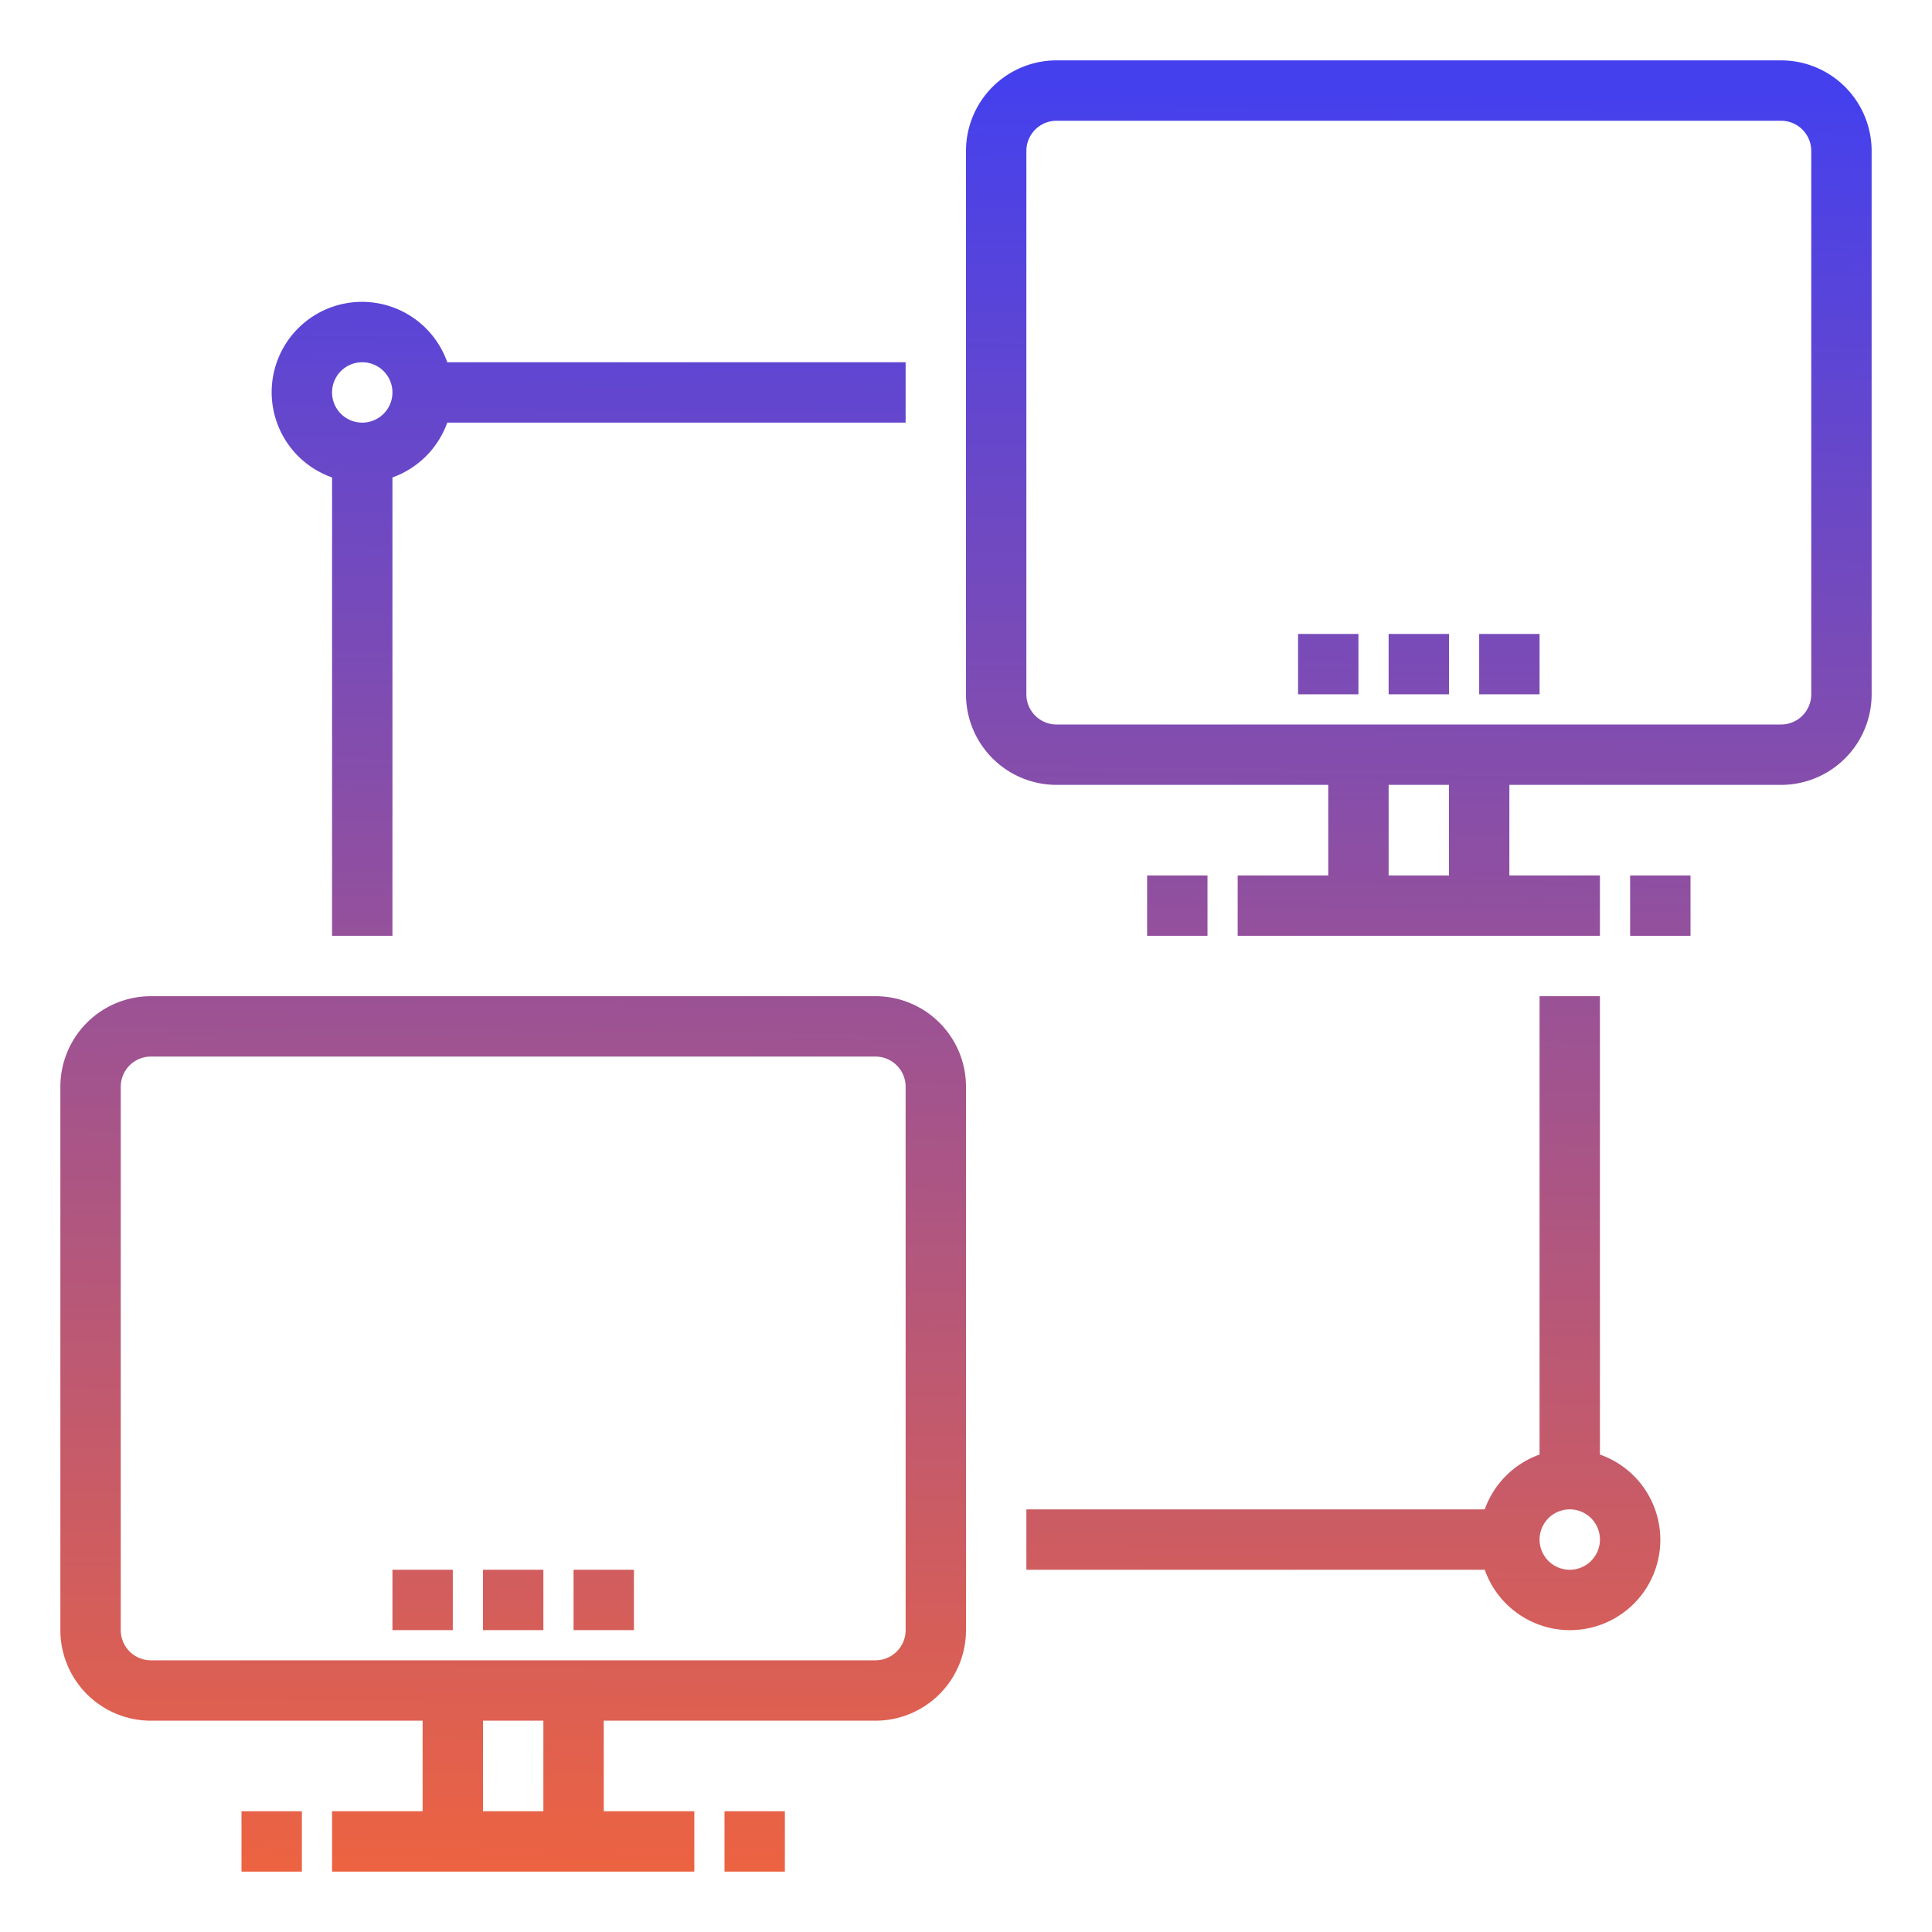 <svg xmlns="http://www.w3.org/2000/svg" xmlns:xlink="http://www.w3.org/1999/xlink" viewBox="0 0 64 64" width="512" height="512"><defs><linearGradient id="New_Gradient_Swatch_3" x1="46.462" y1="62.773" x2="47.124" y2="2.726" gradientUnits="userSpaceOnUse"><stop offset="0" stop-color="#EE6340"></stop><stop offset="1" stop-color="#4440ee"></stop></linearGradient><linearGradient id="New_Gradient_Swatch_3-2" x1="46.55" y1="62.774" x2="47.213" y2="2.727" xlink:href="#New_Gradient_Swatch_3"></linearGradient><linearGradient id="New_Gradient_Swatch_3-3" x1="43.551" y1="62.741" x2="44.213" y2="2.694" xlink:href="#New_Gradient_Swatch_3"></linearGradient><linearGradient id="New_Gradient_Swatch_3-4" x1="38.639" y1="62.687" x2="39.302" y2="2.64" xlink:href="#New_Gradient_Swatch_3"></linearGradient><linearGradient id="New_Gradient_Swatch_3-5" x1="54.638" y1="62.863" x2="55.3" y2="2.816" xlink:href="#New_Gradient_Swatch_3"></linearGradient><linearGradient id="New_Gradient_Swatch_3-6" x1="8.985" y1="62.36" x2="9.647" y2="2.313" xlink:href="#New_Gradient_Swatch_3"></linearGradient><linearGradient id="New_Gradient_Swatch_3-7" x1="24.983" y1="62.536" x2="25.645" y2="2.489" xlink:href="#New_Gradient_Swatch_3"></linearGradient><linearGradient id="New_Gradient_Swatch_3-8" x1="49.55" y1="62.807" x2="50.212" y2="2.76" xlink:href="#New_Gradient_Swatch_3"></linearGradient><linearGradient id="New_Gradient_Swatch_3-9" x1="16.808" y1="62.446" x2="17.47" y2="2.399" xlink:href="#New_Gradient_Swatch_3"></linearGradient><linearGradient id="New_Gradient_Swatch_3-10" x1="16.896" y1="62.447" x2="17.558" y2="2.4" xlink:href="#New_Gradient_Swatch_3"></linearGradient><linearGradient id="New_Gradient_Swatch_3-11" x1="13.896" y1="62.414" x2="14.558" y2="2.367" xlink:href="#New_Gradient_Swatch_3"></linearGradient><linearGradient id="New_Gradient_Swatch_3-12" x1="19.895" y1="62.48" x2="20.558" y2="2.433" xlink:href="#New_Gradient_Swatch_3"></linearGradient><linearGradient id="New_Gradient_Swatch_3-13" x1="18.96" y1="62.47" x2="19.622" y2="2.423" xlink:href="#New_Gradient_Swatch_3"></linearGradient><linearGradient id="New_Gradient_Swatch_3-14" x1="44.365" y1="62.75" x2="45.027" y2="2.703" xlink:href="#New_Gradient_Swatch_3"></linearGradient></defs><g id="Connection"><path d="M59,2H35a3,3,0,0,0-3,3V23a3,3,0,0,0,3,3h9v3H41v2H53V29H50V26h9a3,3,0,0,0,3-3V5A3,3,0,0,0,59,2ZM48,29H46V26h2Zm12-6a1,1,0,0,1-1,1H35a1,1,0,0,1-1-1V5a1,1,0,0,1,1-1H59a1,1,0,0,1,1,1Z" style="fill:url(#New_Gradient_Swatch_3)"></path><rect x="46" y="21" width="2" height="2" style="fill:url(#New_Gradient_Swatch_3-2)"></rect><rect x="43" y="21" width="2" height="2" style="fill:url(#New_Gradient_Swatch_3-3)"></rect><rect x="38" y="29" width="2" height="2" style="fill:url(#New_Gradient_Swatch_3-4)"></rect><rect x="54" y="29" width="2" height="2" style="fill:url(#New_Gradient_Swatch_3-5)"></rect><rect x="8" y="60" width="2" height="2" style="fill:url(#New_Gradient_Swatch_3-6)"></rect><rect x="24" y="60" width="2" height="2" style="fill:url(#New_Gradient_Swatch_3-7)"></rect><rect x="49" y="21" width="2" height="2" style="fill:url(#New_Gradient_Swatch_3-8)"></rect><path d="M29,33H5a3,3,0,0,0-3,3V54a3,3,0,0,0,3,3h9v3H11v2H23V60H20V57h9a3,3,0,0,0,3-3V36A3,3,0,0,0,29,33ZM18,60H16V57h2Zm12-6a1,1,0,0,1-1,1H5a1,1,0,0,1-1-1V36a1,1,0,0,1,1-1H29a1,1,0,0,1,1,1Z" style="fill:url(#New_Gradient_Swatch_3-9)"></path><rect x="16" y="52" width="2" height="2" style="fill:url(#New_Gradient_Swatch_3-10)"></rect><rect x="13" y="52" width="2" height="2" style="fill:url(#New_Gradient_Swatch_3-11)"></rect><rect x="19" y="52" width="2" height="2" style="fill:url(#New_Gradient_Swatch_3-12)"></rect><path d="M11,15.816V31h2V15.816A3,3,0,0,0,14.816,14H30V12H14.816A2.993,2.993,0,1,0,11,15.816ZM12,12a1,1,0,1,1-1,1A1,1,0,0,1,12,12Z" style="fill:url(#New_Gradient_Swatch_3-13)"></path><path d="M53,48.184V33H51V48.184A3,3,0,0,0,49.184,50H34v2H49.184A2.993,2.993,0,1,0,53,48.184ZM52,52a1,1,0,1,1,1-1A1,1,0,0,1,52,52Z" style="fill:url(#New_Gradient_Swatch_3-14)"></path></g></svg>